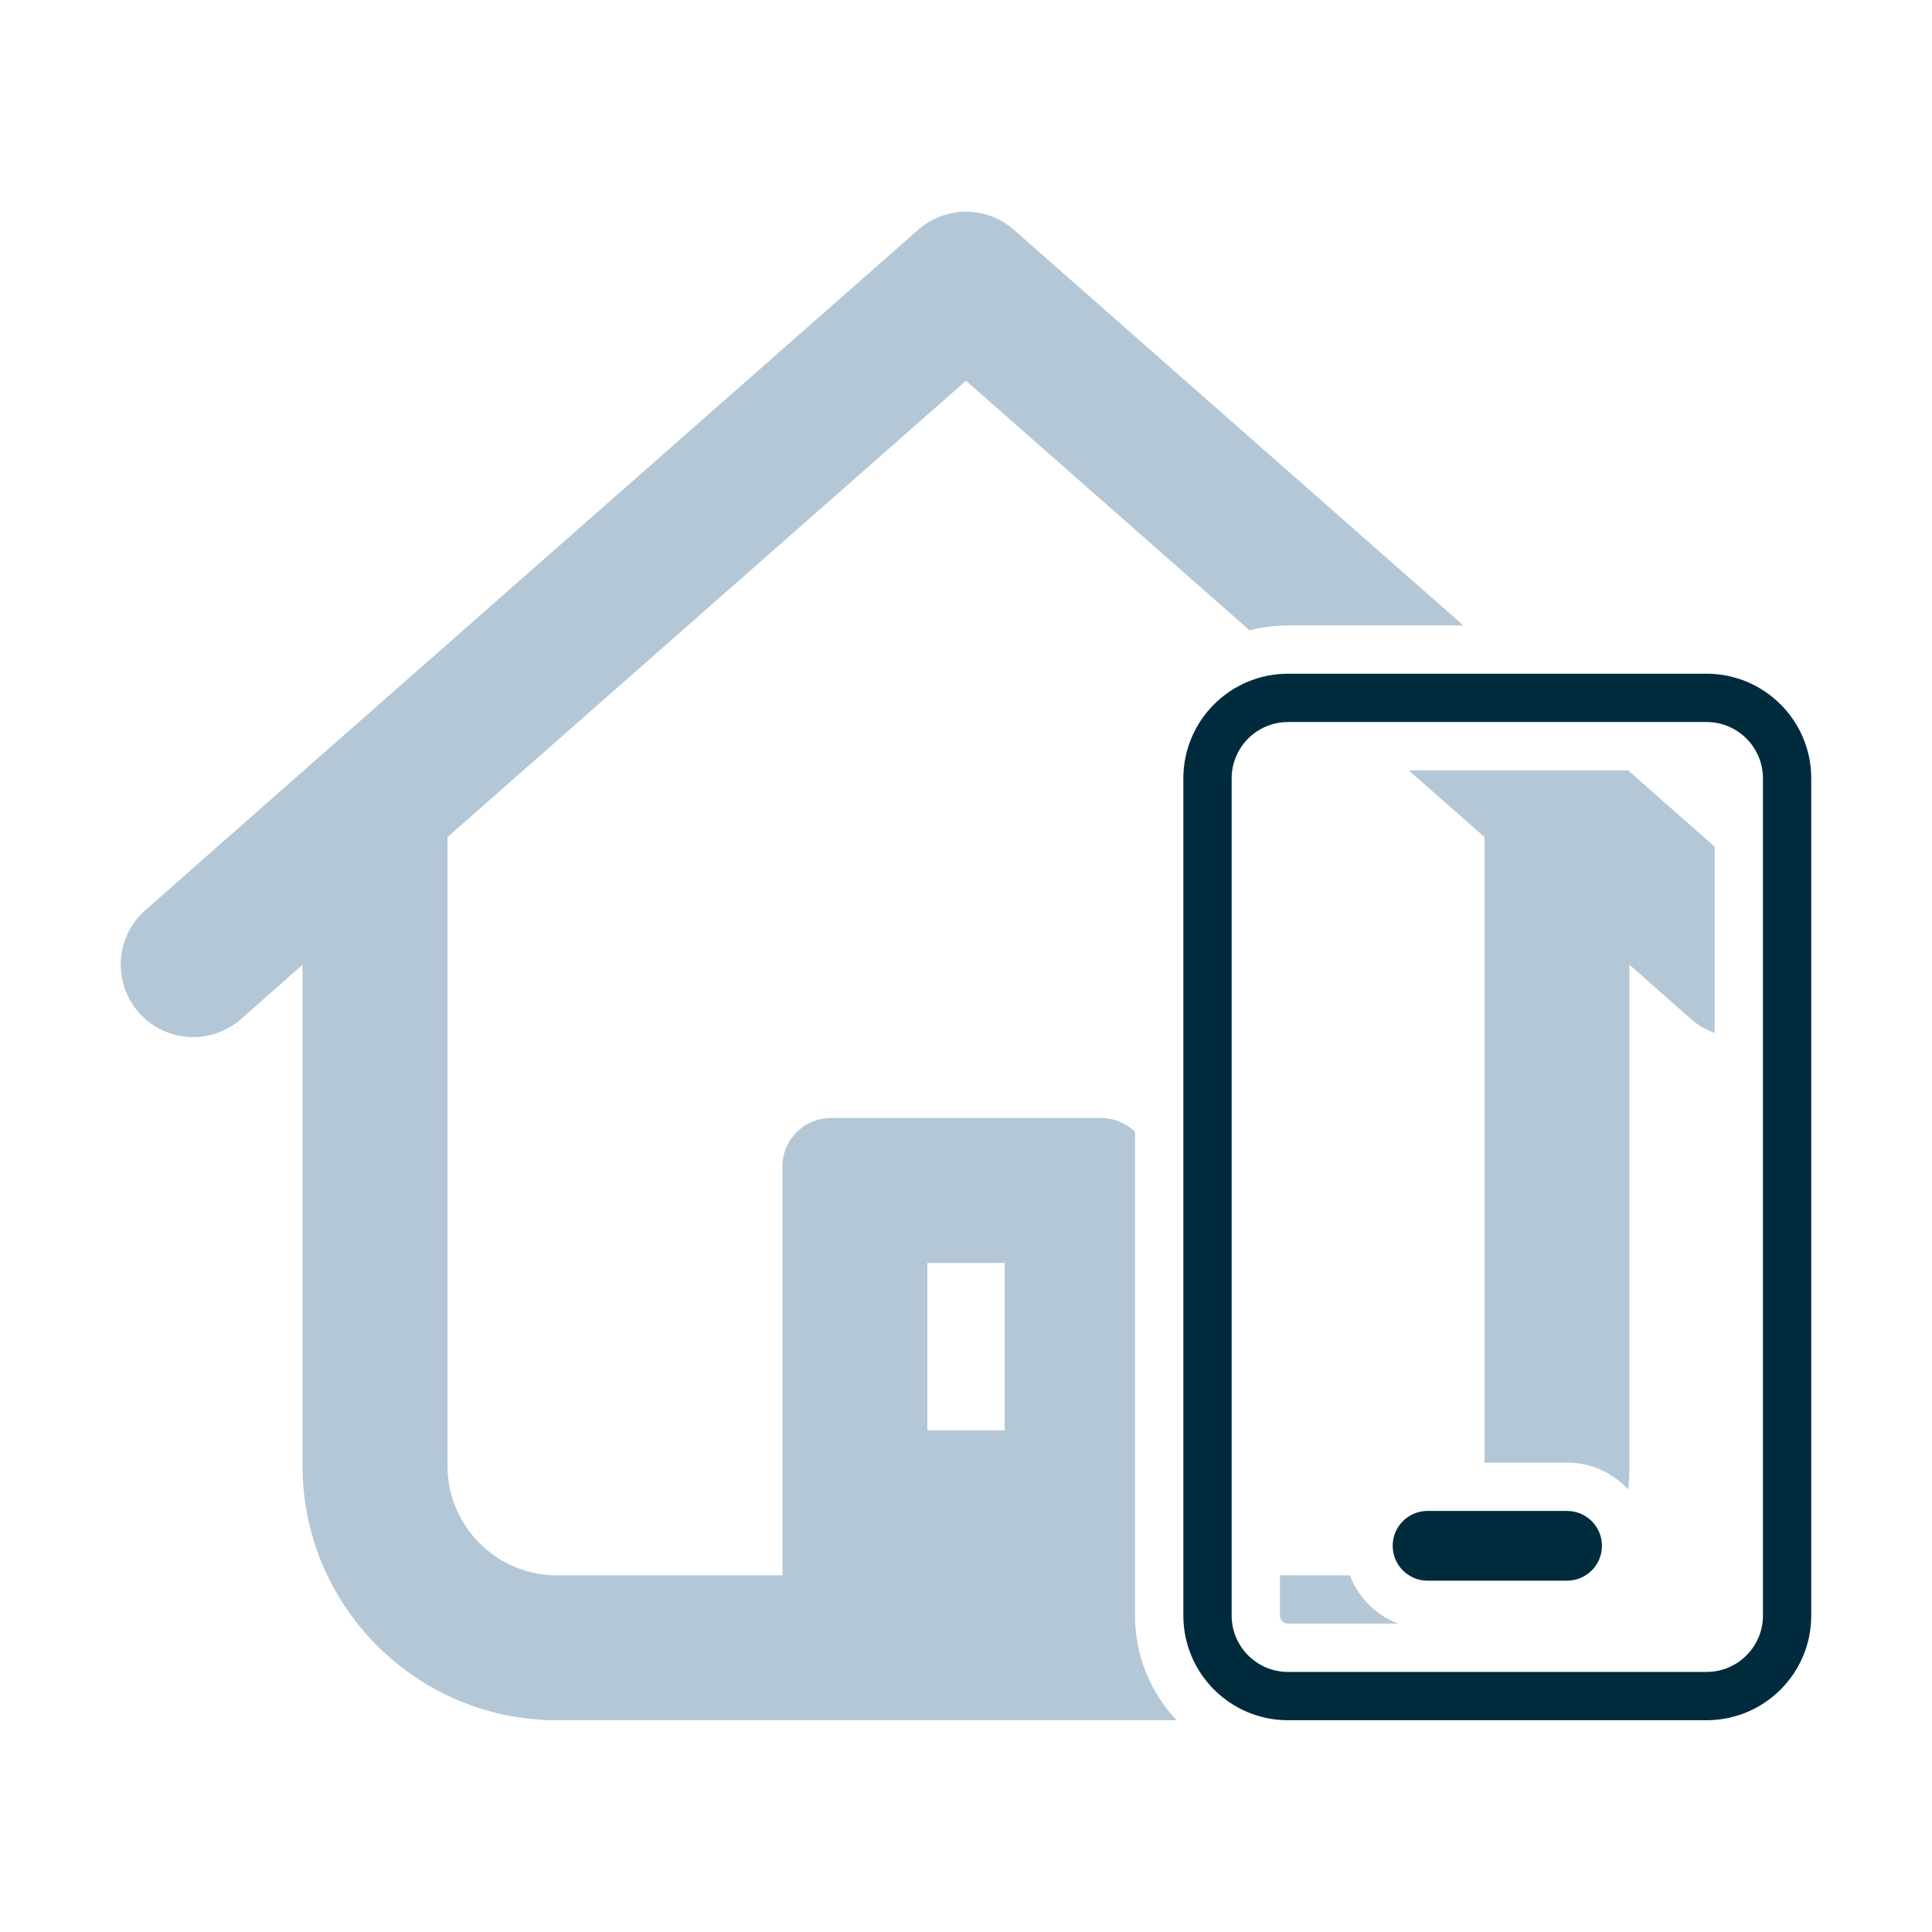 <?xml version="1.0" encoding="UTF-8"?>
<svg xmlns="http://www.w3.org/2000/svg" id="cf" width="600" height="600" viewBox="0 0 600 600">
  <path d="M530,224.23c9.65,0,17.5,7.85,17.5,17.5v260c0,9.65-7.85,17.5-17.5,17.5h-130c-9.65,0-17.5-7.85-17.5-17.5V241.73c0-9.65,7.85-17.5,17.5-17.5h130M530,209.23h-130c-17.94,0-32.5,14.56-32.5,32.5v260c0,17.94,14.56,32.5,32.5,32.5h130c17.94,0,32.5-14.56,32.5-32.5V241.73c0-17.94-14.58-32.5-32.5-32.5h0Z" style="fill:#002b3d; stroke-width:0px;"></path>
  <path d="M352.5,351.5c-2.71-2.65-6.41-4.29-10.49-4.29h-84.01c-8.28,0-15,6.72-15,15v127.02h-70.06c-18.73,0-33.97-15.24-33.97-33.97v-195.29l161.03-141.73,88.07,77.51c3.81-.99,7.81-1.52,11.93-1.52h54.46l-139.59-122.86c-8.5-7.48-21.23-7.48-29.73,0L78.81,252.97l-33.7,29.73c-9.32,8.22-10.21,22.44-1.99,31.76,8.22,9.32,22.44,10.21,31.76,1.99l19.08-16.84v155.66c0,43.54,35.43,78.97,78.97,78.97h192.47c-7.99-8.5-12.91-19.94-12.91-32.5v-150.23ZM312.01,444.23h-24.01v-52.02h24.01v52.02Z" style="fill:#b3c7d6; stroke-width:0px;"></path>
  <path d="M486.67,469.23h-43.33c-5.98,0-10.83,4.85-10.83,10.83s4.85,10.83,10.83,10.83h43.33c5.98,0,10.83-4.85,10.83-10.83s-4.88-10.83-10.83-10.83h0Z" style="fill:#002b3d; stroke-width:0px;"></path>
  <path d="M419.19,489.23h-21.69v12.5c0,1.36,1.14,2.5,2.5,2.5h34.22c-6.9-2.61-12.4-8.1-15.03-15Z" style="fill:#b3c7d6; stroke-width:0px;"></path>
  <path d="M505.59,239.23h-68.11l23.55,20.73v194.27h25.64c7.52,0,14.29,3.23,19.01,8.37.22-2.42.35-4.86.35-7.34v-155.66l19.08,16.84c2.23,1.97,4.74,3.4,7.39,4.33v-57.83l-12.43-10.97-14.48-12.75Z" style="fill:#b3c7d6; stroke-width:0px;"></path>
</svg>
